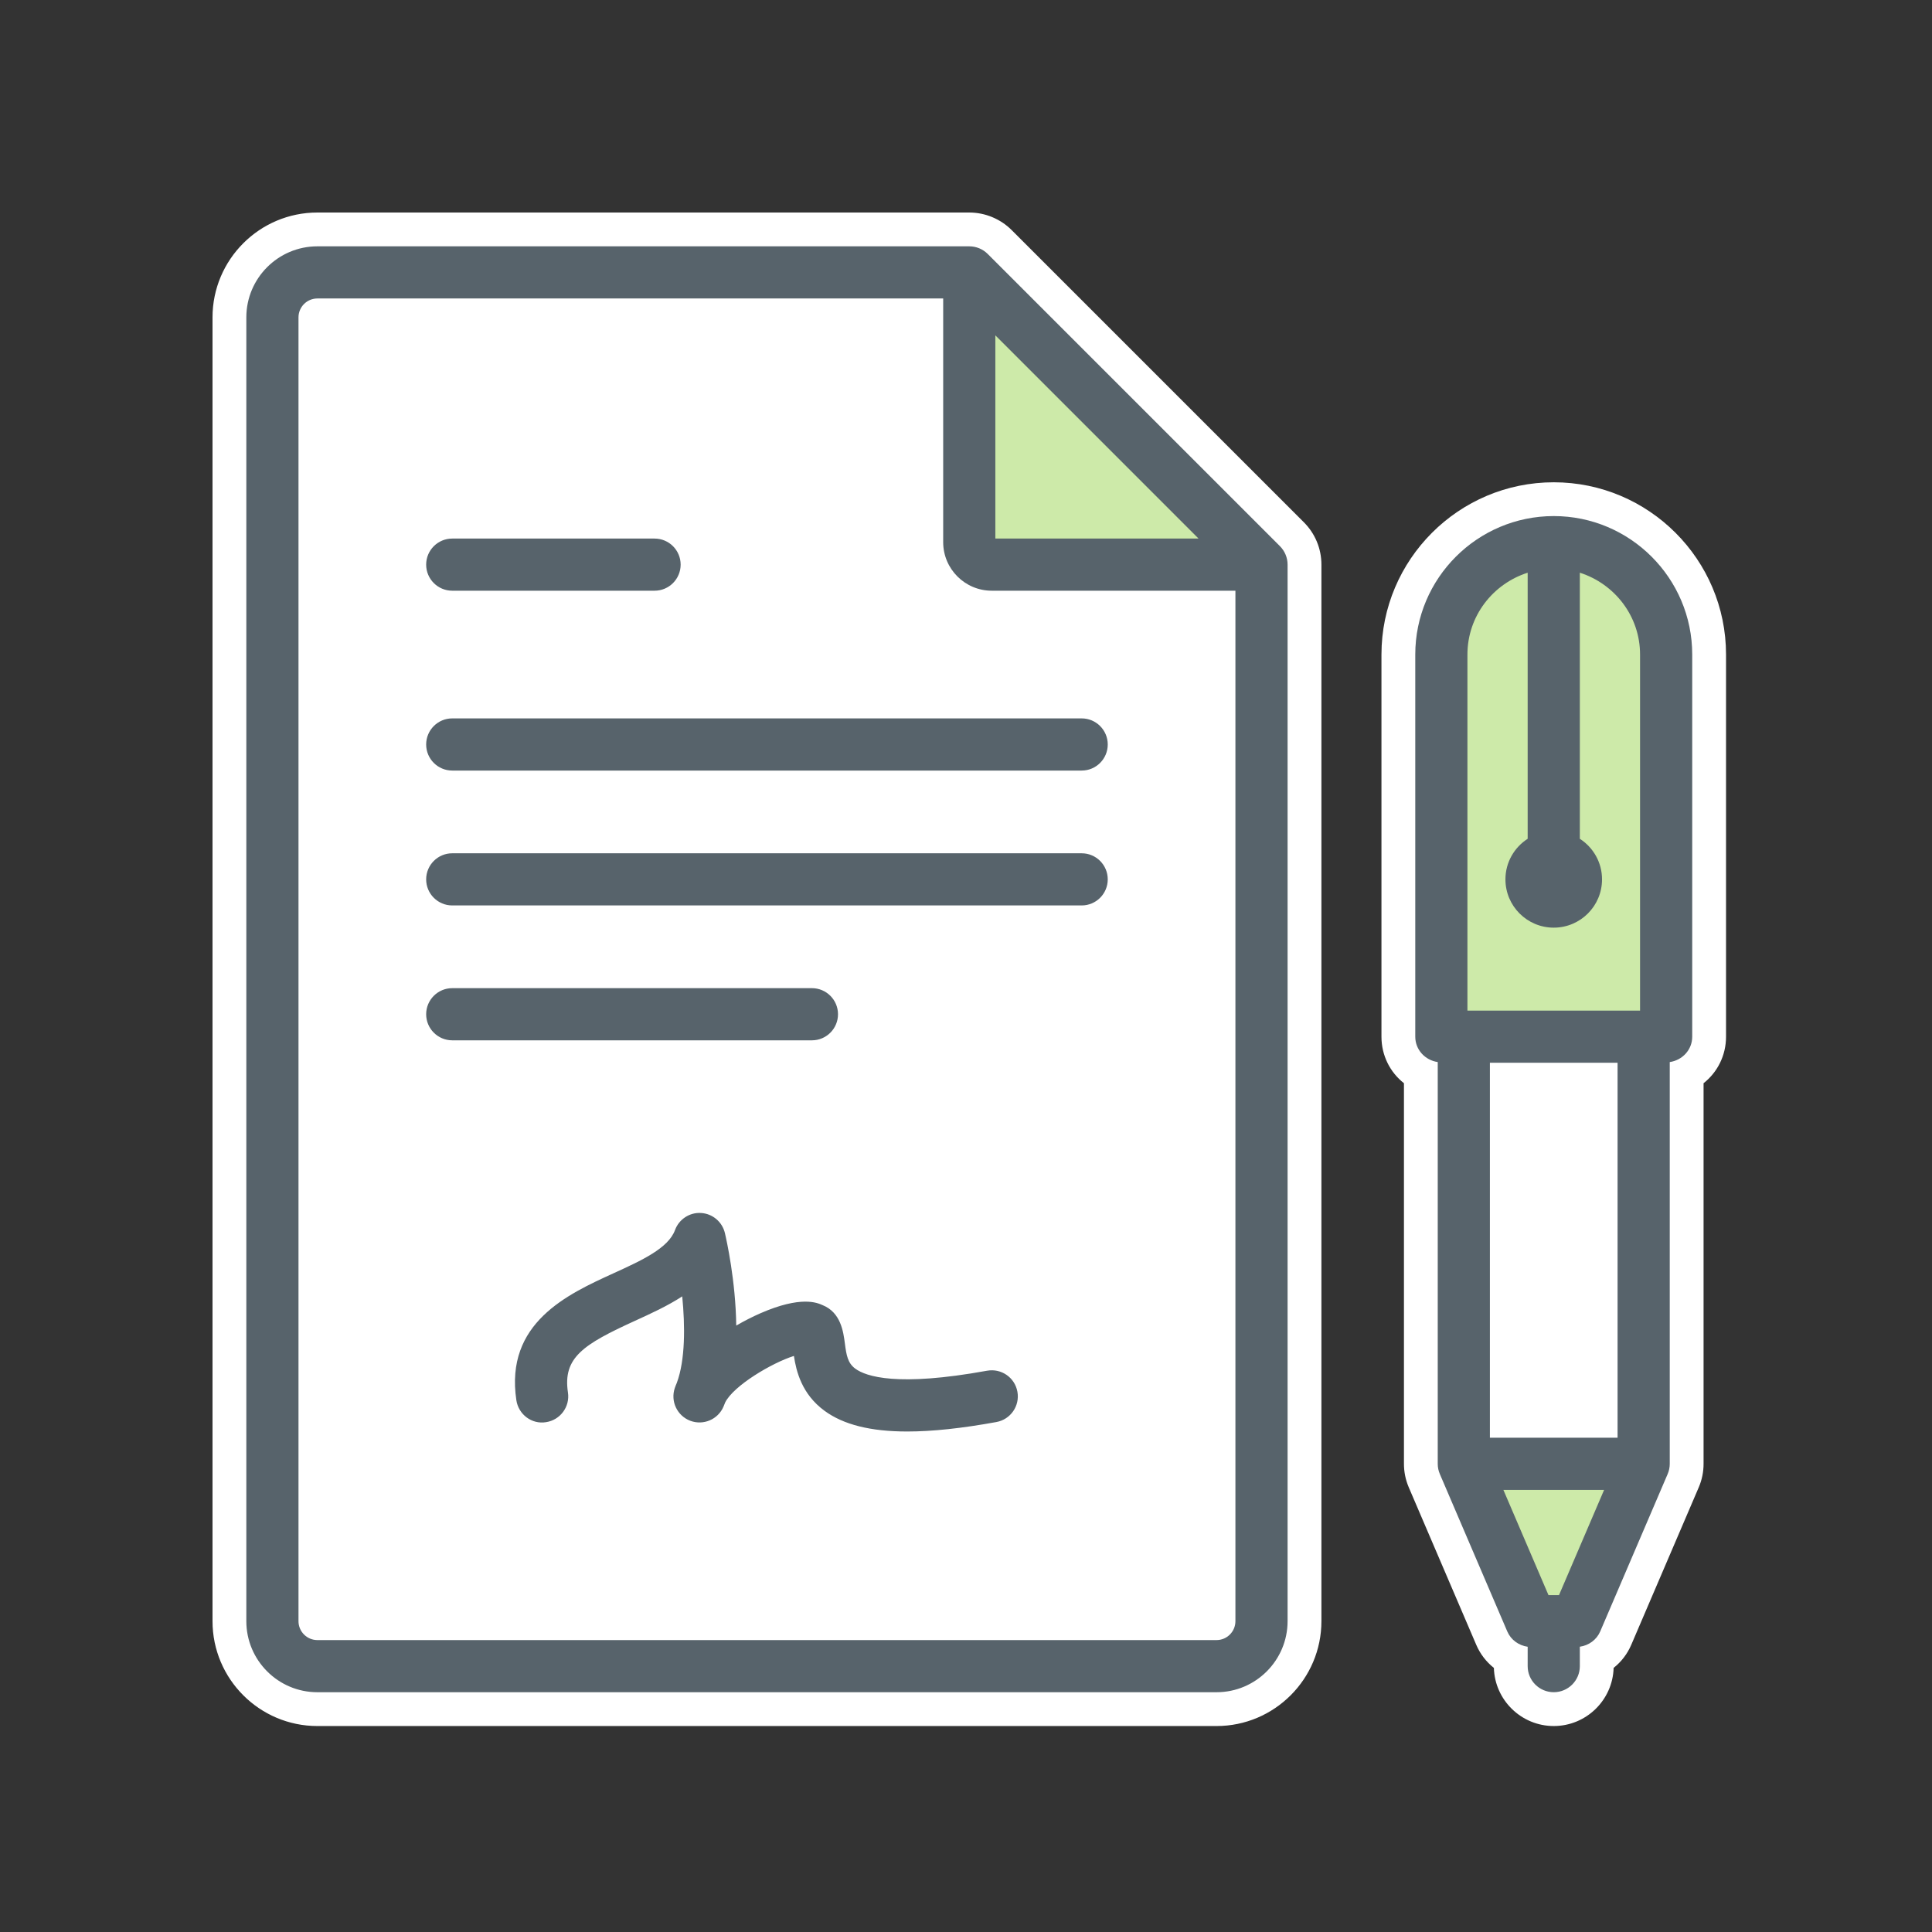 <?xml version="1.0" encoding="UTF-8"?> <svg xmlns="http://www.w3.org/2000/svg" height="100" viewBox="0 0 100 100" width="100"><rect x="0" y="0" width="100" height="100" fill="#333333" stroke="none"/> <g fill="none" fill-rule="evenodd" transform="translate(11 11)"> <path d="m69.422 13.963c-4.917 0-8.918 4-8.918 8.917v19.78c0 .973.446 1.842 1.164 2.407v19.701c0 .421.084.83.251 1.221l3.492 8.148c.205.477.52.883.912 1.193.048 1.667 1.42 3.009 3.099 3.009 1.68 0 3.051-1.342 3.099-3.01.393-.31.708-.718.913-1.195l3.49-8.143c.167-.388.252-.799.252-1.223v-19.701c.717-.565 1.163-1.434 1.163-2.407v-19.78c0-4.917-4-8.917-8.917-8.917m-28.058-13.053c-.576-.578-1.376-.91-2.194-.91h-33.743c-2.992 0-5.427 2.434-5.427 5.427v67.485c0 2.992 2.435 5.427 5.427 5.427h46.542c2.992 0 5.427-2.435 5.427-5.427v-54.687c0-.827-.323-1.605-.908-2.192z" fill="#fff"></path> <g fill="#cdeaa9" transform="translate(38 4)"> <path d="m.61.449.84 13.269 16.195.507z"></path> <path d="m28.846 14.225h4.902c2.045 0 3.703 1.658 3.703 3.703v17.215c0 2.045-1.658 3.703-3.703 3.703h-4.902c-2.045 0-3.703-1.658-3.703-3.703v-17.215c0-2.045 1.658-3.703 3.703-3.703"></path> <path d="m35.889 61.218-8.935-.625 4.342 9.297z"></path> </g> <g fill="#57636b"> <path d="m40.091 59.948c-4.65.846-6.267.298-6.816-.103-.394-.288-.464-.686-.545-1.312-.078-.599-.208-1.602-1.156-1.981-.275-.122-1.113-.497-3.217.423-.398.175-.824.389-1.249.637-.03-2.317-.503-4.43-.587-4.789-.137-.58-.638-1.003-1.233-1.039-.59-.039-1.143.322-1.349.883-.346.943-1.725 1.572-3.187 2.239-2.375 1.084-5.627 2.567-5.025 6.571.111.737.801 1.258 1.536 1.134.737-.111 1.245-.799 1.134-1.536-.272-1.81.793-2.488 3.476-3.713.811-.37 1.671-.762 2.439-1.262.15 1.524.163 3.282-.279 4.475-.039.088-.074.178-.105.268-.233.686.119 1.434.796 1.694.677.258 1.438-.063 1.724-.73.031-.072.06-.144.088-.218.435-.868 2.413-2.046 3.557-2.406.119.787.403 1.976 1.588 2.842.978.714 2.375 1.069 4.28 1.069 1.294 0 2.823-.164 4.613-.49.734-.134 1.22-.836 1.087-1.569-.133-.734-.83-1.219-1.57-1.087"></path> <path d="m1.408 3.575h10.472c.746 0 1.35-.604 1.35-1.35 0-.745-.604-1.349-1.35-1.349h-10.472c-.746 0-1.35.604-1.35 1.349 0 .746.604 1.35 1.35 1.35m-1.35 7.959c0 .745.604 1.35 1.35 1.35h32.579c.746 0 1.35-.605 1.35-1.35s-.604-1.35-1.35-1.35h-32.579c-.746 0-1.35.605-1.35 1.35m33.929 5.632h-32.579c-.746 0-1.35.604-1.35 1.35 0 .745.604 1.349 1.35 1.349h32.579c.746 0 1.35-.604 1.35-1.349 0-.746-.604-1.35-1.35-1.35m-12.612 8.331c0-.745-.604-1.35-1.35-1.35h-18.617c-.745 0-1.35.605-1.35 1.35s.605 1.35 1.35 1.35h18.617c.746 0 1.35-.605 1.35-1.35" transform="translate(11 16)"></path> <path d="m73.889 41.31h-1.164-6.607-1.164v-18.431c0-1.989 1.316-3.66 3.118-4.236v13.772c-.691.446-1.151 1.217-1.151 2.1 0 1.381 1.12 2.5 2.5 2.5 1.381 0 2.5-1.119 2.5-2.5 0-.883-.459-1.654-1.149-2.099v-13.773c1.801.576 3.117 2.247 3.117 4.236zm-7.772 22.107h6.608v-19.408h-6.608zm3.577 8.145-.27.001c-.001 0-.001-.001-.002-.001s-.002.001-.003.001h-.27l-2.334-5.446h5.213zm-.272-55.85c-3.952 0-7.168 3.215-7.168 7.167v19.781c0 .678.51 1.217 1.163 1.312v20.795c0 .189.039.366.109.529 0 .001 0 .002.001.003l3.491 8.147c.188.436.592.723 1.054.79v1.003c0 .745.604 1.349 1.35 1.349.745 0 1.35-.604 1.35-1.349v-1.005c.462-.066.866-.354 1.054-.79l3.49-8.145c.073-.168.11-.349.11-.532v-20.795c.653-.095 1.163-.634 1.163-1.312v-19.781c0-3.952-3.215-7.167-7.167-7.167zm-16.477 57.2c0 .539-.438.978-.977.978h-46.541c-.539 0-.977-.439-.977-.978v-67.485c0-.539.438-.978.977-.978h32.392v12.613c0 1.386 1.127 2.513 2.514 2.513h12.612zm-12.426-66.554 10.517 10.518h-10.517zm-.395-4.213c-.253-.254-.597-.395-.955-.395h-33.742c-2.028 0-3.677 1.649-3.677 3.677v67.485c0 2.027 1.649 3.677 3.677 3.677h46.541c2.028 0 3.677-1.65 3.677-3.677v-54.687c0-.358-.142-.701-.395-.955z"></path> </g> </g> </svg> 